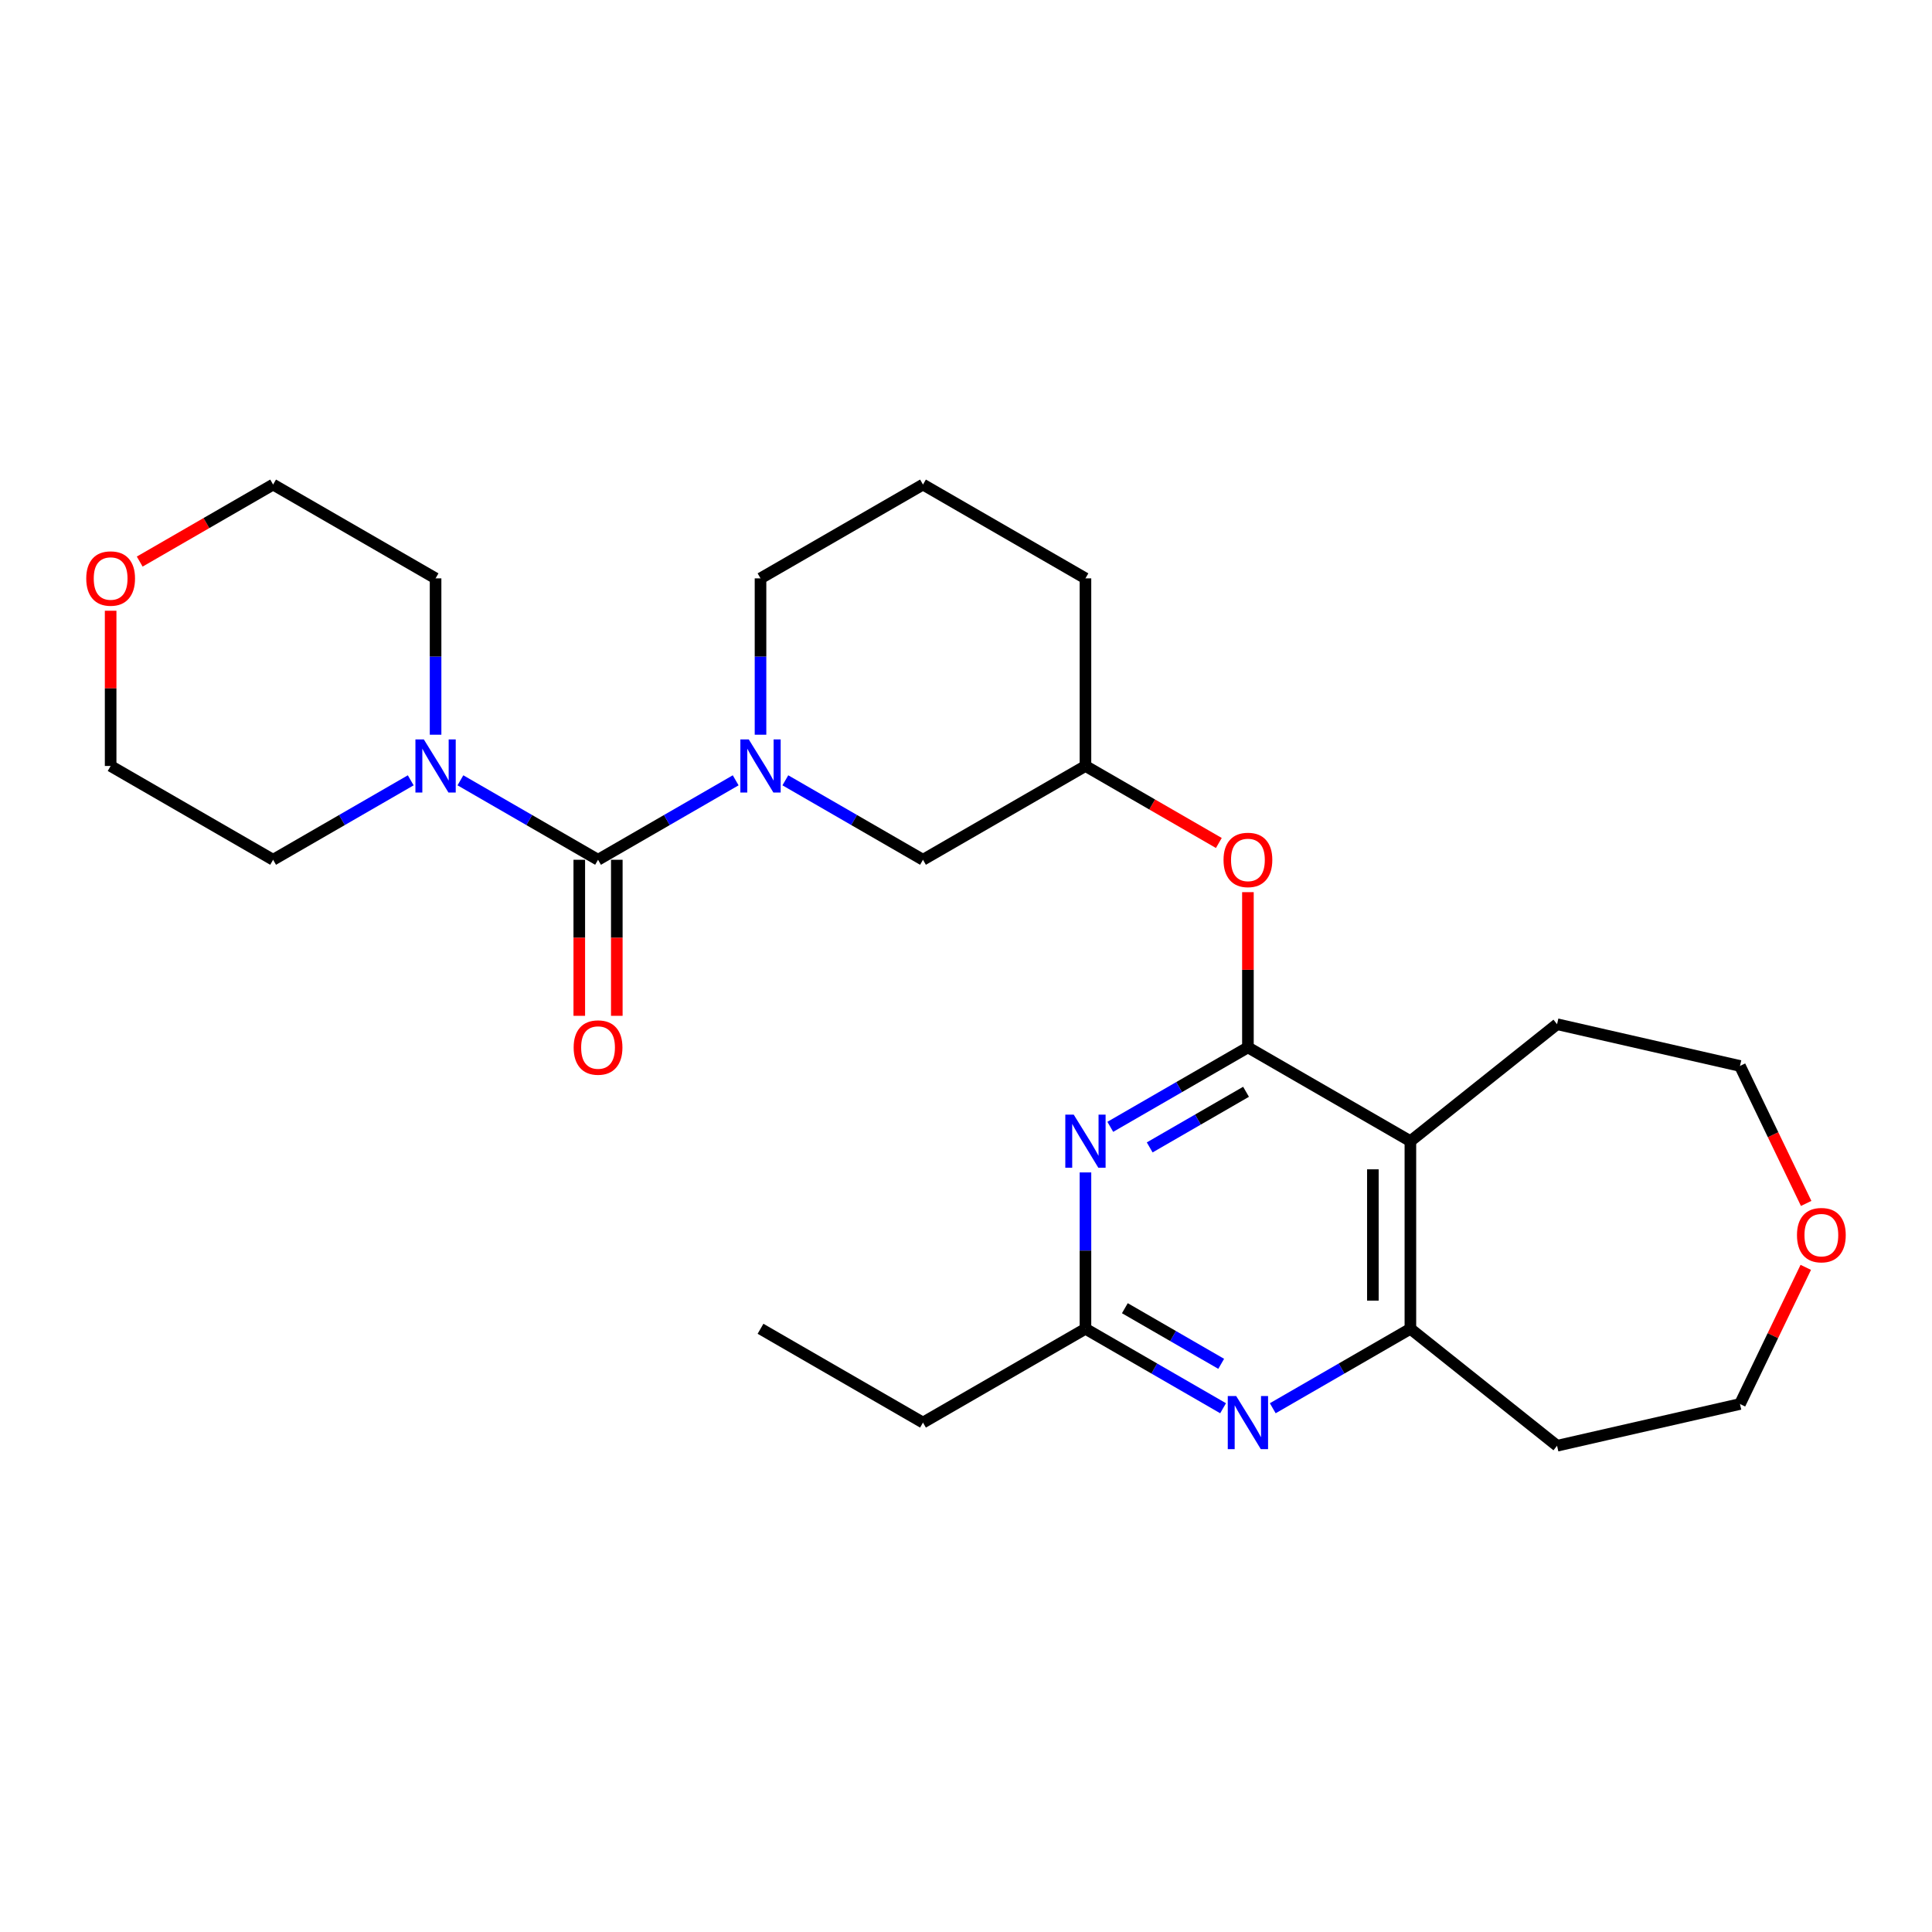 <?xml version='1.0' encoding='iso-8859-1'?>
<svg version='1.1' baseProfile='full'
              xmlns='http://www.w3.org/2000/svg'
                      xmlns:rdkit='http://www.rdkit.org/xml'
                      xmlns:xlink='http://www.w3.org/1999/xlink'
                  xml:space='preserve'
width='1000px' height='1000px' viewBox='0 0 1000 1000'>
<!-- END OF HEADER -->
<rect style='opacity:1.0;fill:#FFFFFF;stroke:none' width='1000' height='1000' x='0' y='0'> </rect>
<path class='bond-2' d='M 645.922,542.12 L 610.304,562.684' style='fill:none;fill-rule:evenodd;stroke:#000000;stroke-width:6px;stroke-linecap:butt;stroke-linejoin:miter;stroke-opacity:1' />
<path class='bond-2' d='M 610.304,562.684 L 574.685,583.248' style='fill:none;fill-rule:evenodd;stroke:#0000FF;stroke-width:6px;stroke-linecap:butt;stroke-linejoin:miter;stroke-opacity:1' />
<path class='bond-2' d='M 644.947,565.108 L 620.014,579.503' style='fill:none;fill-rule:evenodd;stroke:#000000;stroke-width:6px;stroke-linecap:butt;stroke-linejoin:miter;stroke-opacity:1' />
<path class='bond-2' d='M 620.014,579.503 L 595.081,593.898' style='fill:none;fill-rule:evenodd;stroke:#0000FF;stroke-width:6px;stroke-linecap:butt;stroke-linejoin:miter;stroke-opacity:1' />
<path class='bond-3' d='M 645.922,542.12 L 730.016,590.671' style='fill:none;fill-rule:evenodd;stroke:#000000;stroke-width:6px;stroke-linecap:butt;stroke-linejoin:miter;stroke-opacity:1' />
<path class='bond-8' d='M 645.922,542.12 L 645.922,501.948' style='fill:none;fill-rule:evenodd;stroke:#000000;stroke-width:6px;stroke-linecap:butt;stroke-linejoin:miter;stroke-opacity:1' />
<path class='bond-8' d='M 645.922,501.948 L 645.922,461.776' style='fill:none;fill-rule:evenodd;stroke:#FF0000;stroke-width:6px;stroke-linecap:butt;stroke-linejoin:miter;stroke-opacity:1' />
<path class='bond-0' d='M 309.547,445.016 L 345.165,424.452' style='fill:none;fill-rule:evenodd;stroke:#000000;stroke-width:6px;stroke-linecap:butt;stroke-linejoin:miter;stroke-opacity:1' />
<path class='bond-0' d='M 345.165,424.452 L 380.784,403.887' style='fill:none;fill-rule:evenodd;stroke:#0000FF;stroke-width:6px;stroke-linecap:butt;stroke-linejoin:miter;stroke-opacity:1' />
<path class='bond-6' d='M 309.547,445.016 L 273.928,424.452' style='fill:none;fill-rule:evenodd;stroke:#000000;stroke-width:6px;stroke-linecap:butt;stroke-linejoin:miter;stroke-opacity:1' />
<path class='bond-6' d='M 273.928,424.452 L 238.309,403.887' style='fill:none;fill-rule:evenodd;stroke:#0000FF;stroke-width:6px;stroke-linecap:butt;stroke-linejoin:miter;stroke-opacity:1' />
<path class='bond-10' d='M 299.836,445.016 L 299.836,485.401' style='fill:none;fill-rule:evenodd;stroke:#000000;stroke-width:6px;stroke-linecap:butt;stroke-linejoin:miter;stroke-opacity:1' />
<path class='bond-10' d='M 299.836,485.401 L 299.836,525.787' style='fill:none;fill-rule:evenodd;stroke:#FF0000;stroke-width:6px;stroke-linecap:butt;stroke-linejoin:miter;stroke-opacity:1' />
<path class='bond-10' d='M 319.257,445.016 L 319.257,485.401' style='fill:none;fill-rule:evenodd;stroke:#000000;stroke-width:6px;stroke-linecap:butt;stroke-linejoin:miter;stroke-opacity:1' />
<path class='bond-10' d='M 319.257,485.401 L 319.257,525.787' style='fill:none;fill-rule:evenodd;stroke:#FF0000;stroke-width:6px;stroke-linecap:butt;stroke-linejoin:miter;stroke-opacity:1' />
<path class='bond-1' d='M 406.497,403.887 L 442.116,424.452' style='fill:none;fill-rule:evenodd;stroke:#0000FF;stroke-width:6px;stroke-linecap:butt;stroke-linejoin:miter;stroke-opacity:1' />
<path class='bond-1' d='M 442.116,424.452 L 477.735,445.016' style='fill:none;fill-rule:evenodd;stroke:#000000;stroke-width:6px;stroke-linecap:butt;stroke-linejoin:miter;stroke-opacity:1' />
<path class='bond-29' d='M 393.641,380.287 L 393.641,339.824' style='fill:none;fill-rule:evenodd;stroke:#0000FF;stroke-width:6px;stroke-linecap:butt;stroke-linejoin:miter;stroke-opacity:1' />
<path class='bond-29' d='M 393.641,339.824 L 393.641,299.361' style='fill:none;fill-rule:evenodd;stroke:#000000;stroke-width:6px;stroke-linecap:butt;stroke-linejoin:miter;stroke-opacity:1' />
<path class='bond-7' d='M 561.829,606.849 L 561.829,647.312' style='fill:none;fill-rule:evenodd;stroke:#0000FF;stroke-width:6px;stroke-linecap:butt;stroke-linejoin:miter;stroke-opacity:1' />
<path class='bond-7' d='M 561.829,647.312 L 561.829,687.774' style='fill:none;fill-rule:evenodd;stroke:#000000;stroke-width:6px;stroke-linecap:butt;stroke-linejoin:miter;stroke-opacity:1' />
<path class='bond-5' d='M 730.016,590.671 L 730.016,687.774' style='fill:none;fill-rule:evenodd;stroke:#000000;stroke-width:6px;stroke-linecap:butt;stroke-linejoin:miter;stroke-opacity:1' />
<path class='bond-5' d='M 710.596,605.237 L 710.596,673.209' style='fill:none;fill-rule:evenodd;stroke:#000000;stroke-width:6px;stroke-linecap:butt;stroke-linejoin:miter;stroke-opacity:1' />
<path class='bond-16' d='M 730.016,590.671 L 805.935,530.128' style='fill:none;fill-rule:evenodd;stroke:#000000;stroke-width:6px;stroke-linecap:butt;stroke-linejoin:miter;stroke-opacity:1' />
<path class='bond-4' d='M 658.779,728.903 L 694.398,708.339' style='fill:none;fill-rule:evenodd;stroke:#0000FF;stroke-width:6px;stroke-linecap:butt;stroke-linejoin:miter;stroke-opacity:1' />
<path class='bond-4' d='M 694.398,708.339 L 730.016,687.774' style='fill:none;fill-rule:evenodd;stroke:#000000;stroke-width:6px;stroke-linecap:butt;stroke-linejoin:miter;stroke-opacity:1' />
<path class='bond-27' d='M 633.066,728.903 L 597.447,708.339' style='fill:none;fill-rule:evenodd;stroke:#0000FF;stroke-width:6px;stroke-linecap:butt;stroke-linejoin:miter;stroke-opacity:1' />
<path class='bond-27' d='M 597.447,708.339 L 561.829,687.774' style='fill:none;fill-rule:evenodd;stroke:#000000;stroke-width:6px;stroke-linecap:butt;stroke-linejoin:miter;stroke-opacity:1' />
<path class='bond-27' d='M 632.091,705.915 L 607.158,691.52' style='fill:none;fill-rule:evenodd;stroke:#0000FF;stroke-width:6px;stroke-linecap:butt;stroke-linejoin:miter;stroke-opacity:1' />
<path class='bond-27' d='M 607.158,691.52 L 582.224,677.125' style='fill:none;fill-rule:evenodd;stroke:#000000;stroke-width:6px;stroke-linecap:butt;stroke-linejoin:miter;stroke-opacity:1' />
<path class='bond-14' d='M 730.016,687.774 L 805.935,748.317' style='fill:none;fill-rule:evenodd;stroke:#000000;stroke-width:6px;stroke-linecap:butt;stroke-linejoin:miter;stroke-opacity:1' />
<path class='bond-17' d='M 212.596,403.887 L 176.978,424.452' style='fill:none;fill-rule:evenodd;stroke:#0000FF;stroke-width:6px;stroke-linecap:butt;stroke-linejoin:miter;stroke-opacity:1' />
<path class='bond-17' d='M 176.978,424.452 L 141.359,445.016' style='fill:none;fill-rule:evenodd;stroke:#000000;stroke-width:6px;stroke-linecap:butt;stroke-linejoin:miter;stroke-opacity:1' />
<path class='bond-18' d='M 225.453,380.287 L 225.453,339.824' style='fill:none;fill-rule:evenodd;stroke:#0000FF;stroke-width:6px;stroke-linecap:butt;stroke-linejoin:miter;stroke-opacity:1' />
<path class='bond-18' d='M 225.453,339.824 L 225.453,299.361' style='fill:none;fill-rule:evenodd;stroke:#000000;stroke-width:6px;stroke-linecap:butt;stroke-linejoin:miter;stroke-opacity:1' />
<path class='bond-19' d='M 561.829,687.774 L 477.735,736.326' style='fill:none;fill-rule:evenodd;stroke:#000000;stroke-width:6px;stroke-linecap:butt;stroke-linejoin:miter;stroke-opacity:1' />
<path class='bond-11' d='M 630.871,436.327 L 596.35,416.396' style='fill:none;fill-rule:evenodd;stroke:#FF0000;stroke-width:6px;stroke-linecap:butt;stroke-linejoin:miter;stroke-opacity:1' />
<path class='bond-11' d='M 596.35,416.396 L 561.829,396.465' style='fill:none;fill-rule:evenodd;stroke:#000000;stroke-width:6px;stroke-linecap:butt;stroke-linejoin:miter;stroke-opacity:1' />
<path class='bond-9' d='M 477.735,445.016 L 561.829,396.465' style='fill:none;fill-rule:evenodd;stroke:#000000;stroke-width:6px;stroke-linecap:butt;stroke-linejoin:miter;stroke-opacity:1' />
<path class='bond-25' d='M 561.829,396.465 L 561.829,299.361' style='fill:none;fill-rule:evenodd;stroke:#000000;stroke-width:6px;stroke-linecap:butt;stroke-linejoin:miter;stroke-opacity:1' />
<path class='bond-12' d='M 934.87,622.89 L 917.737,587.313' style='fill:none;fill-rule:evenodd;stroke:#FF0000;stroke-width:6px;stroke-linecap:butt;stroke-linejoin:miter;stroke-opacity:1' />
<path class='bond-12' d='M 917.737,587.313 L 900.604,551.736' style='fill:none;fill-rule:evenodd;stroke:#000000;stroke-width:6px;stroke-linecap:butt;stroke-linejoin:miter;stroke-opacity:1' />
<path class='bond-28' d='M 934.664,655.983 L 917.634,691.346' style='fill:none;fill-rule:evenodd;stroke:#FF0000;stroke-width:6px;stroke-linecap:butt;stroke-linejoin:miter;stroke-opacity:1' />
<path class='bond-28' d='M 917.634,691.346 L 900.604,726.71' style='fill:none;fill-rule:evenodd;stroke:#000000;stroke-width:6px;stroke-linecap:butt;stroke-linejoin:miter;stroke-opacity:1' />
<path class='bond-13' d='M 72.316,290.672 L 106.837,270.741' style='fill:none;fill-rule:evenodd;stroke:#FF0000;stroke-width:6px;stroke-linecap:butt;stroke-linejoin:miter;stroke-opacity:1' />
<path class='bond-13' d='M 106.837,270.741 L 141.359,250.81' style='fill:none;fill-rule:evenodd;stroke:#000000;stroke-width:6px;stroke-linecap:butt;stroke-linejoin:miter;stroke-opacity:1' />
<path class='bond-30' d='M 57.265,316.121 L 57.265,356.293' style='fill:none;fill-rule:evenodd;stroke:#FF0000;stroke-width:6px;stroke-linecap:butt;stroke-linejoin:miter;stroke-opacity:1' />
<path class='bond-30' d='M 57.265,356.293 L 57.265,396.465' style='fill:none;fill-rule:evenodd;stroke:#000000;stroke-width:6px;stroke-linecap:butt;stroke-linejoin:miter;stroke-opacity:1' />
<path class='bond-20' d='M 805.935,748.317 L 900.604,726.71' style='fill:none;fill-rule:evenodd;stroke:#000000;stroke-width:6px;stroke-linecap:butt;stroke-linejoin:miter;stroke-opacity:1' />
<path class='bond-15' d='M 393.641,299.361 L 477.735,250.81' style='fill:none;fill-rule:evenodd;stroke:#000000;stroke-width:6px;stroke-linecap:butt;stroke-linejoin:miter;stroke-opacity:1' />
<path class='bond-22' d='M 805.935,530.128 L 900.604,551.736' style='fill:none;fill-rule:evenodd;stroke:#000000;stroke-width:6px;stroke-linecap:butt;stroke-linejoin:miter;stroke-opacity:1' />
<path class='bond-23' d='M 141.359,445.016 L 57.265,396.465' style='fill:none;fill-rule:evenodd;stroke:#000000;stroke-width:6px;stroke-linecap:butt;stroke-linejoin:miter;stroke-opacity:1' />
<path class='bond-24' d='M 225.453,299.361 L 141.359,250.81' style='fill:none;fill-rule:evenodd;stroke:#000000;stroke-width:6px;stroke-linecap:butt;stroke-linejoin:miter;stroke-opacity:1' />
<path class='bond-26' d='M 477.735,736.326 L 393.641,687.774' style='fill:none;fill-rule:evenodd;stroke:#000000;stroke-width:6px;stroke-linecap:butt;stroke-linejoin:miter;stroke-opacity:1' />
<path class='bond-21' d='M 477.735,250.81 L 561.829,299.361' style='fill:none;fill-rule:evenodd;stroke:#000000;stroke-width:6px;stroke-linecap:butt;stroke-linejoin:miter;stroke-opacity:1' />
<path  class='atom-2' d='M 387.562 382.715
L 396.573 397.28
Q 397.467 398.717, 398.904 401.32
Q 400.341 403.922, 400.418 404.077
L 400.418 382.715
L 404.07 382.715
L 404.07 410.214
L 400.302 410.214
L 390.63 394.289
Q 389.504 392.425, 388.3 390.289
Q 387.135 388.153, 386.785 387.492
L 386.785 410.214
L 383.212 410.214
L 383.212 382.715
L 387.562 382.715
' fill='#0000FF'/>
<path  class='atom-3' d='M 555.75 576.921
L 564.761 591.487
Q 565.654 592.924, 567.092 595.526
Q 568.529 598.129, 568.606 598.284
L 568.606 576.921
L 572.257 576.921
L 572.257 604.421
L 568.49 604.421
L 558.818 588.496
Q 557.692 586.632, 556.488 584.495
Q 555.323 582.359, 554.973 581.699
L 554.973 604.421
L 551.4 604.421
L 551.4 576.921
L 555.75 576.921
' fill='#0000FF'/>
<path  class='atom-5' d='M 639.844 722.576
L 648.855 737.142
Q 649.748 738.579, 651.185 741.181
Q 652.623 743.784, 652.7 743.939
L 652.7 722.576
L 656.351 722.576
L 656.351 750.076
L 652.584 750.076
L 642.912 734.151
Q 641.786 732.287, 640.582 730.15
Q 639.417 728.014, 639.067 727.354
L 639.067 750.076
L 635.494 750.076
L 635.494 722.576
L 639.844 722.576
' fill='#0000FF'/>
<path  class='atom-7' d='M 219.374 382.715
L 228.385 397.28
Q 229.279 398.717, 230.716 401.32
Q 232.153 403.922, 232.231 404.077
L 232.231 382.715
L 235.882 382.715
L 235.882 410.214
L 232.114 410.214
L 222.443 394.289
Q 221.316 392.425, 220.112 390.289
Q 218.947 388.153, 218.597 387.492
L 218.597 410.214
L 215.024 410.214
L 215.024 382.715
L 219.374 382.715
' fill='#0000FF'/>
<path  class='atom-9' d='M 633.299 445.094
Q 633.299 438.491, 636.562 434.801
Q 639.824 431.111, 645.922 431.111
Q 652.021 431.111, 655.283 434.801
Q 658.546 438.491, 658.546 445.094
Q 658.546 451.775, 655.244 455.581
Q 651.943 459.349, 645.922 459.349
Q 639.863 459.349, 636.562 455.581
Q 633.299 451.813, 633.299 445.094
M 645.922 456.241
Q 650.117 456.241, 652.37 453.445
Q 654.662 450.609, 654.662 445.094
Q 654.662 439.695, 652.37 436.976
Q 650.117 434.218, 645.922 434.218
Q 641.728 434.218, 639.436 436.937
Q 637.183 439.656, 637.183 445.094
Q 637.183 450.648, 639.436 453.445
Q 641.728 456.241, 645.922 456.241
' fill='#FF0000'/>
<path  class='atom-11' d='M 296.923 542.197
Q 296.923 535.594, 300.186 531.904
Q 303.449 528.214, 309.547 528.214
Q 315.645 528.214, 318.907 531.904
Q 322.17 535.594, 322.17 542.197
Q 322.17 548.878, 318.869 552.684
Q 315.567 556.452, 309.547 556.452
Q 303.487 556.452, 300.186 552.684
Q 296.923 548.917, 296.923 542.197
M 309.547 553.345
Q 313.742 553.345, 315.994 550.548
Q 318.286 547.713, 318.286 542.197
Q 318.286 536.798, 315.994 534.079
Q 313.742 531.322, 309.547 531.322
Q 305.352 531.322, 303.06 534.041
Q 300.807 536.759, 300.807 542.197
Q 300.807 547.752, 303.06 550.548
Q 305.352 553.345, 309.547 553.345
' fill='#FF0000'/>
<path  class='atom-13' d='M 930.112 639.301
Q 930.112 632.697, 933.374 629.008
Q 936.637 625.318, 942.735 625.318
Q 948.833 625.318, 952.096 629.008
Q 955.358 632.697, 955.358 639.301
Q 955.358 645.981, 952.057 649.788
Q 948.755 653.555, 942.735 653.555
Q 936.676 653.555, 933.374 649.788
Q 930.112 646.02, 930.112 639.301
M 942.735 650.448
Q 946.93 650.448, 949.183 647.651
Q 951.474 644.816, 951.474 639.301
Q 951.474 633.902, 949.183 631.183
Q 946.93 628.425, 942.735 628.425
Q 938.54 628.425, 936.249 631.144
Q 933.996 633.863, 933.996 639.301
Q 933.996 644.855, 936.249 647.651
Q 938.54 650.448, 942.735 650.448
' fill='#FF0000'/>
<path  class='atom-14' d='M 44.642 299.439
Q 44.642 292.836, 47.904 289.146
Q 51.167 285.456, 57.265 285.456
Q 63.363 285.456, 66.626 289.146
Q 69.888 292.836, 69.888 299.439
Q 69.888 306.12, 66.587 309.926
Q 63.285 313.694, 57.265 313.694
Q 51.206 313.694, 47.904 309.926
Q 44.642 306.158, 44.642 299.439
M 57.265 310.586
Q 61.46 310.586, 63.713 307.79
Q 66.004 304.954, 66.004 299.439
Q 66.004 294.04, 63.713 291.321
Q 61.46 288.563, 57.265 288.563
Q 53.07 288.563, 50.778 291.282
Q 48.526 294.001, 48.526 299.439
Q 48.526 304.993, 50.778 307.79
Q 53.07 310.586, 57.265 310.586
' fill='#FF0000'/>
</svg>
